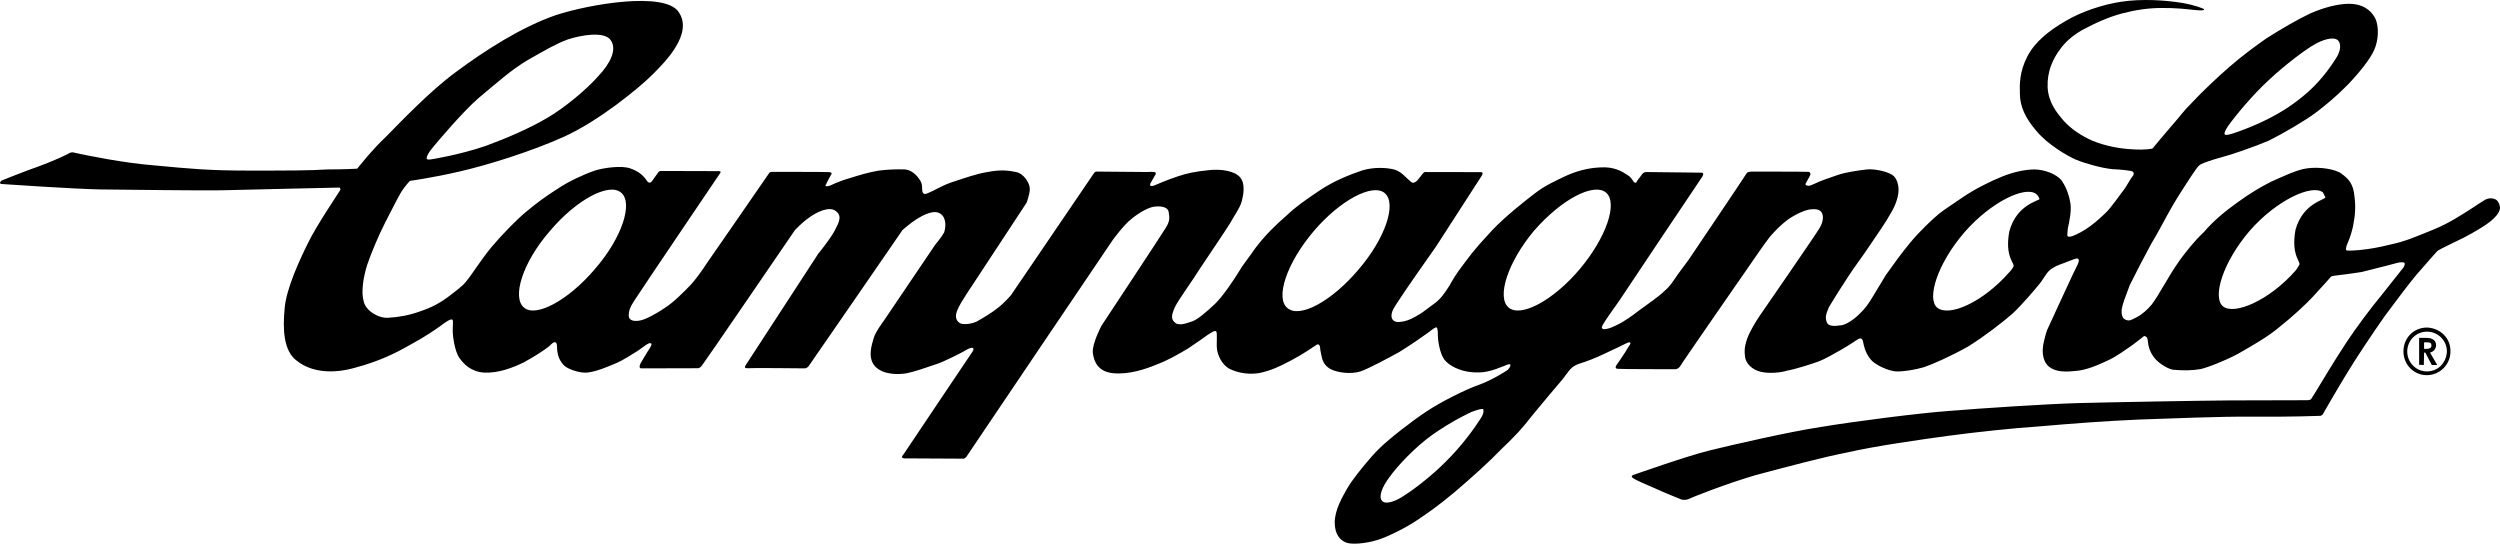<?xml version="1.0" encoding="UTF-8" standalone="no"?><!DOCTYPE svg PUBLIC "-//W3C//DTD SVG 1.1//EN" "http://www.w3.org/Graphics/SVG/1.1/DTD/svg11.dtd"><svg width="100%" height="100%" viewBox="0 0 124 27" version="1.1" xmlns="http://www.w3.org/2000/svg" xmlns:xlink="http://www.w3.org/1999/xlink" xml:space="preserve" xmlns:serif="http://www.serif.com/" style="fill-rule:evenodd;clip-rule:evenodd;stroke-linejoin:round;stroke-miterlimit:1.414;"><path id="path3107" d="M120.365,18.608c0.644,0.003 1.177,-0.524 1.177,-1.168c0.023,-0.68 -0.523,-1.171 -1.162,-1.194c-0.66,0 -1.17,0.514 -1.17,1.182c0,0.656 0.51,1.18 1.155,1.18m0.015,-2.158c0.549,0.004 0.987,0.439 0.987,0.99c-0.031,0.558 -0.438,0.988 -1.002,0.982c-0.532,0 -0.966,-0.452 -0.966,-0.982c0,-0.551 0.434,-0.99 0.981,-0.99m0.149,1.038c0,0 0.274,-0.048 0.303,-0.346c0,-0.286 -0.217,-0.382 -0.467,-0.382l-0.376,0l0,1.335l0.233,0.008l0.013,-0.615l0.06,0l0.32,0.615l0.271,0l-0.357,-0.615l0,0Zm-0.19,-0.508c0.166,0 0.26,0 0.26,0.162c0,0.118 -0.094,0.162 -0.26,0.162l-0.104,0l0,-0.324l0.104,0Z" style="fill-rule:nonzero;"/><path id="path3113" d="M123.857,9.948c-0.128,-0.13 -0.414,-0.153 -0.614,-0.029c-0.21,0.128 -0.294,0.186 -0.715,0.462c-0.462,0.289 -1.043,0.685 -1.813,0.998c-0.806,0.329 -1.384,0.586 -2.101,0.739c-0.666,0.163 -1.075,0.234 -1.594,0.285c-0.495,0.048 -0.634,0.018 -0.634,0.018c0,0 -0.055,-0.025 0,-0.221c0.068,-0.187 0.214,-0.468 0.317,-0.942c0.118,-0.576 0.143,-1.003 0.083,-1.475c-0.052,-0.655 -0.288,-0.907 -0.642,-1.163c-0.283,-0.229 -1.09,-0.357 -1.704,-0.271c-0.512,0.056 -1.294,0.448 -1.804,0.669c-0.505,0.25 -1.123,0.629 -1.681,1.039c-0.575,0.403 -1.199,0.929 -1.636,1.447c-0.536,0.509 -0.859,0.947 -1.192,1.386c-0.316,0.458 -0.487,0.729 -0.76,1.199c-0.277,0.462 -0.479,0.815 -0.659,1.037c-0.182,0.215 -0.452,0.467 -0.73,0.61c-0.285,0.144 -0.361,0.199 -0.542,0.125c-0.17,-0.058 -0.224,-0.257 -0.198,-0.527c0.046,-0.273 0.175,-0.605 0.399,-1.193c0.279,-0.571 0.755,-1.48 1.071,-2.061c0.357,-0.576 0.742,-1.355 1.065,-1.9c0.311,-0.533 0.731,-1.162 0.924,-1.461c0.195,-0.277 0.29,-0.456 0.438,-0.556c0.184,-0.1 0.561,-0.225 1.031,-0.357c0.497,-0.125 1.651,-0.525 2.37,-0.832c0.687,-0.34 1.845,-1.016 2.327,-1.388c0.478,-0.361 0.998,-0.784 1.584,-1.381c0.573,-0.595 1.124,-1.288 1.311,-1.722c0.211,-0.457 0.266,-1.188 0.034,-1.608c-0.215,-0.405 -0.648,-0.687 -1.267,-0.687c-0.598,0 -1.319,0.208 -1.927,0.475c-0.612,0.286 -1.457,0.777 -2.195,1.247c-0.586,0.413 -1.185,0.854 -1.796,1.383c-0.613,0.527 -1.472,1.346 -1.884,1.798c-0.439,0.431 -0.596,0.685 -0.954,1.085c-0.357,0.407 -1.003,1.19 -1.003,1.19c0,0 -0.295,0.084 -0.962,0.042c-0.653,-0.031 -1.386,-0.162 -2.032,-0.434c-0.517,-0.23 -1.031,-0.553 -1.438,-1.011c-0.303,-0.366 -0.73,-0.854 -0.772,-1.637c-0.028,-0.8 0.27,-1.357 0.502,-1.719c0.242,-0.348 0.502,-0.697 1.191,-1.105c0.706,-0.376 1.291,-0.642 2.011,-0.839c0.65,-0.169 1.293,-0.267 1.943,-0.267c0.686,-0.008 1.255,0.056 1.627,0.098c0.343,0.03 0.491,0.03 0.491,-0.024c0.018,-0.038 -0.491,-0.23 -1.144,-0.334c-0.816,-0.128 -1.965,-0.206 -2.989,-0.047c-0.896,0.138 -1.948,0.484 -2.727,0.946c-0.855,0.491 -1.554,1.062 -1.917,1.781c-0.379,0.738 -0.379,1.349 -0.363,1.836c0.006,0.629 0.267,1.196 0.809,1.831c0.576,0.694 1.529,1.24 1.961,1.432c0.457,0.191 1.271,0.419 1.817,0.476c0.51,0.014 0.919,0.089 0.919,0.089c0,0 0.223,0.031 0.111,0.23c-0.111,0.131 -0.208,0.308 -0.401,0.626c-0.252,0.311 -0.67,0.955 -0.985,1.244c-0.32,0.311 -0.661,0.601 -0.978,0.799c-0.322,0.21 -0.638,0.329 -0.638,0.329c0,0 -0.205,0.073 -0.248,0c-0.029,-0.038 0,-0.232 0.012,-0.379c0.082,-0.358 0.175,-0.845 0.135,-1.202c-0.053,-0.351 -0.176,-0.791 -0.443,-1.171c-0.256,-0.334 -0.884,-0.551 -1.344,-0.551c-0.46,0 -1.015,0.12 -1.572,0.338c-0.586,0.23 -1.424,0.652 -1.975,1.033c-0.556,0.385 -0.817,0.539 -1.187,0.822c-0.371,0.311 -0.988,0.897 -1.446,1.455c-0.448,0.536 -0.826,1.078 -1.198,1.594c-0.309,0.509 -0.4,0.666 -0.627,1.038c-0.228,0.385 -0.377,0.589 -0.633,0.842c-0.226,0.242 -0.627,0.538 -0.9,0.599c-0.274,0.031 -0.67,0.115 -0.77,-0.15c-0.085,-0.264 -0.04,-0.372 0.107,-0.738c0.215,-0.364 0.638,-1.035 0.946,-1.5c0.295,-0.467 0.739,-1.034 1.122,-1.62c0.372,-0.556 0.755,-1.088 0.988,-1.52c0.276,-0.437 0.401,-0.892 0.401,-1.17c0,-0.288 -0.091,-0.631 -0.347,-0.774c-0.287,-0.165 -0.855,-0.287 -1.237,-0.249c-0.458,0.057 -1.033,0.133 -1.468,0.286c-0.426,0.148 -0.796,0.264 -1.147,0.437c-0.153,0.062 -0.243,0.114 -0.315,0.076c-0.125,0 -0.125,-0.076 -0.044,-0.19c0.066,-0.109 0.183,-0.343 0.183,-0.343c0,0 0.023,-0.138 -0.094,-0.147c-0.098,-0.013 -2.831,-0.013 -2.831,-0.013c0,0 -0.186,0 -0.235,0.084c-0.062,0.115 -2.869,4.277 -2.869,4.277c0,0 -0.327,0.445 -0.551,0.746c-0.216,0.305 -0.349,0.558 -0.672,0.828c-0.283,0.283 -0.866,0.668 -1.224,0.937c-0.348,0.269 -0.748,0.564 -1.147,0.75c-0.321,0.169 -0.51,0.184 -0.51,0.184c0,0 -0.33,0.082 -0.16,-0.213c0.16,-0.281 0.57,-0.834 0.81,-1.182c0.224,-0.352 4.12,-6.154 4.12,-6.154c0,0 0.135,-0.204 -0.041,-0.204l-2.749,-0.031c0,0 -0.104,0 -0.176,0.087c-0.057,0.09 -0.253,0.336 -0.253,0.336c0,0 -0.055,0.172 -0.149,0.088c-0.075,-0.042 -0.093,-0.203 -0.324,-0.353c-0.306,-0.202 -0.683,-0.428 -1.359,-0.388c-0.682,0.03 -1.235,0.208 -1.702,0.416c-0.492,0.237 -1.062,0.485 -1.574,0.891c-0.489,0.375 -1.437,1.123 -2.052,1.769c-0.508,0.553 -0.891,0.95 -1.385,1.626c-0.51,0.666 -0.552,0.784 -0.797,1.198c-0.27,0.416 -0.428,0.647 -0.806,0.911c-0.352,0.269 -0.572,0.437 -0.867,0.596c-0.269,0.151 -0.493,0.237 -0.757,0.257c-0.247,0.027 -0.423,-0.062 -0.423,-0.321c0.015,-0.254 0.176,-0.461 0.367,-0.752c0.169,-0.275 1.406,-2.057 1.84,-2.661c0.39,-0.607 2.268,-3.514 2.268,-3.514c0,0 0.112,-0.155 -0.022,-0.181c-0.176,-0.005 -2.745,-0.005 -2.745,-0.005c0,0 -0.068,-0.022 -0.144,0.062c-0.049,0.077 -0.287,0.361 -0.287,0.361c0,0 -0.11,0.111 -0.22,0.111c-0.089,-0.023 -0.098,-0.065 -0.286,-0.225c-0.143,-0.132 -0.295,-0.309 -0.597,-0.423c-0.399,-0.116 -1.099,-0.138 -1.654,0.043c-0.556,0.192 -1.358,0.494 -2.106,1c-0.714,0.481 -1.149,0.78 -1.621,1.232c-0.51,0.435 -1.061,0.972 -1.553,1.624c-0.323,0.475 -0.623,0.825 -0.819,1.172c-0.211,0.344 -0.761,1.185 -1.18,1.589c-0.41,0.381 -0.825,0.744 -1.081,0.844c-0.286,0.095 -0.69,0.266 -0.888,0.086c-0.191,-0.148 -0.225,-0.334 0,-0.803c0.174,-0.356 0.888,-1.329 1.19,-1.827c0.318,-0.488 1.287,-1.903 1.531,-2.304c0.225,-0.405 0.445,-0.694 0.562,-1.028c0.097,-0.341 0.219,-0.919 -0.064,-1.25c-0.255,-0.308 -0.913,-0.43 -1.566,-0.355c-0.655,0.069 -1.051,0.145 -1.531,0.308c-0.52,0.17 -1.174,0.455 -1.174,0.455c0,0 -0.263,0.099 -0.176,-0.11c0.079,-0.152 0.254,-0.441 0.254,-0.441c0,0 0.058,-0.121 -0.078,-0.121c-0.201,-0.022 -0.279,0 -0.279,0l-2.547,-0.022c0,0 -0.087,-0.03 -0.171,0.109c-0.062,0.099 -4.097,6.023 -4.097,6.023c0,0 -0.301,0.357 -0.648,0.627c-0.28,0.234 -0.789,0.533 -1.046,0.677c-0.281,0.128 -0.61,0.157 -0.787,0.104c-0.247,-0.104 -0.324,-0.361 -0.163,-0.7c0.125,-0.323 0.768,-1.262 0.768,-1.262l2.65,-4.031c0,0 0.161,-0.411 0.161,-0.692c0,-0.299 -0.317,-0.771 -0.689,-0.833c-0.346,-0.071 -0.737,-0.128 -1.365,-0.008c-0.619,0.097 -1.185,0.314 -1.828,0.519c-0.512,0.176 -0.899,0.432 -1.07,0.49c-0.175,0.077 -0.265,0.131 -0.335,0.043c-0.09,-0.081 -0.02,-0.309 -0.092,-0.51c-0.118,-0.27 -0.428,-0.625 -0.795,-0.662c-0.407,-0.014 -0.864,0 -1.316,0.057c-0.467,0.076 -0.991,0.229 -1.446,0.377c-0.501,0.134 -0.964,0.365 -0.964,0.365c0,0 -0.34,0.115 -0.204,-0.063c0.073,-0.168 0.254,-0.487 0.254,-0.487c0,0 0.089,-0.09 -0.096,-0.116c-0.142,-0.013 -2.81,-0.013 -2.81,-0.013c0,0 -0.153,-0.014 -0.196,0.095c-0.114,0.177 -3.011,4.355 -3.011,4.355c0,0 -0.43,0.672 -0.815,1.109c-0.391,0.415 -0.94,0.953 -1.326,1.19c-0.362,0.253 -0.957,0.578 -1.211,0.62c-0.234,0.053 -0.612,0.053 -0.577,-0.29c0,-0.334 0.255,-0.653 0.446,-0.949c0.164,-0.27 4.083,-6.06 4.083,-6.06c0,0 0.091,-0.106 -0.068,-0.106l-2.817,-0.008c0,0 -0.114,-0.019 -0.173,0.057c-0.119,0.172 -0.323,0.452 -0.323,0.452c0,0 -0.099,0.151 -0.224,0.012c-0.171,-0.259 -0.383,-0.491 -0.862,-0.653c-0.426,-0.144 -1.288,-0.033 -1.745,0.113c-0.564,0.192 -1.338,0.556 -1.849,0.904c-0.609,0.39 -1.021,0.692 -1.535,1.119c-0.515,0.425 -1.22,1.154 -1.75,1.781c-0.571,0.701 -0.982,1.381 -1.236,1.679c-0.19,0.258 -0.582,0.529 -0.94,0.806c-0.333,0.25 -0.746,0.487 -1.312,0.677c-0.552,0.209 -1.135,0.308 -1.614,0.333c-0.488,0.042 -1.133,-0.348 -1.227,-0.81c-0.142,-0.452 -0.017,-1.227 0.174,-1.82c0.203,-0.593 0.525,-1.364 0.878,-2.068c0.367,-0.715 0.65,-1.28 0.825,-1.567c0.192,-0.291 0.412,-0.523 0.412,-0.523c0,0 1.105,-0.15 2.448,-0.462c1.373,-0.311 3.583,-0.999 5.186,-1.724c1.725,-0.776 3.735,-2.421 4.391,-3.079c0.62,-0.615 2.074,-2.058 1.29,-3.134c-0.709,-0.987 -4.351,-0.385 -6.074,0.177c-1.728,0.598 -3.527,1.759 -4.971,2.832c-1.306,0.956 -2.807,2.549 -3.473,3.218c-0.669,0.623 -1.408,1.566 -1.408,1.566c0,0 -0.622,0.038 -1.486,0.038c-0.861,0.057 -1.933,0.057 -3.922,0.057c-1.98,0 -2.915,-0.095 -4.643,-0.257c-1.504,-0.112 -3.465,-0.514 -3.964,-0.628c-0.054,-0.023 -0.124,-0.032 -0.241,0.004c-0.093,0.077 -0.955,0.462 -1.57,0.682c-0.588,0.199 -1.813,0.693 -1.813,0.693c0,0 -0.185,0.153 0.008,0.172c0.168,0.013 3.492,0.238 4.843,0.268c1.408,0.012 5.134,0.066 6.163,0.041c1.042,-0.029 5.748,-0.133 5.748,-0.133c0,0 0.075,0.062 0.028,0.133c-0.043,0.082 -1.218,1.821 -1.591,2.616c-0.383,0.766 -1.073,2.236 -1.158,3.221c-0.094,0.996 -0.086,2.149 0.632,2.643c0.669,0.523 1.708,0.658 2.884,0.315c1.17,-0.315 1.954,-0.697 2.708,-1.129c0.782,-0.423 1.237,-0.748 1.516,-0.946c0.216,-0.163 0.483,-0.354 0.573,-0.305c0.058,0.028 0.021,0.238 0.021,0.527c0,0.311 0.093,1.009 0.324,1.366c0.216,0.301 0.574,0.695 1.235,0.736c0.698,0.036 1.421,-0.239 1.975,-0.511c0.508,-0.283 0.835,-0.491 1.076,-0.666c0.254,-0.162 0.359,-0.369 0.487,-0.325c0.117,0.072 0.05,0.257 0.103,0.5c0.014,0.208 0.197,0.624 0.486,0.763c0.279,0.156 0.783,0.301 1.128,0.217c0.414,-0.075 0.801,-0.242 1.217,-0.413c0.443,-0.18 0.845,-0.463 1.168,-0.658c0.286,-0.199 0.54,-0.426 0.635,-0.356c0.066,0.053 0,0.11 -0.053,0.229c-0.093,0.127 -0.472,0.776 -0.472,0.776c0,0 -0.11,0.234 0.043,0.234c0.171,0 2.75,-0.007 2.75,-0.007c0,0 0.129,0.03 0.246,-0.114c0.129,-0.151 4.629,-6.741 4.629,-6.741c0,0 0.376,-0.396 0.681,-0.601c0.375,-0.284 1.012,-0.592 1.331,-0.348c0.341,0.243 0.184,0.553 -0.064,1.016c-0.247,0.447 -0.798,1.113 -0.798,1.113l-3.6,5.531c0,0 -0.118,0.151 0.082,0.144c0.228,-0.023 2.864,0.007 2.864,0.007c0,0 0.055,0 0.158,-0.077c0.12,-0.157 4.679,-6.785 4.679,-6.785c0,0 0.388,-0.346 0.718,-0.552c0.309,-0.19 0.838,-0.476 1.159,-0.259c0.319,0.211 0.268,0.69 0.188,0.93c-0.122,0.229 -0.453,0.624 -0.453,0.624l-2.529,3.742c0,0 -0.422,0.56 -0.51,0.866c-0.091,0.325 -0.336,1.002 0.088,1.434c0.422,0.414 1.164,0.381 1.526,0.323c0.329,-0.058 1,-0.285 1.425,-0.433c0.453,-0.134 1.396,-0.638 1.396,-0.638c0,0 0.396,-0.257 0.481,-0.185c0.066,0.052 0.028,0.126 -0.102,0.306c-0.126,0.178 -3.339,4.973 -3.339,4.973c0,0 -0.182,0.172 0.029,0.195c0.164,0 2.931,0.015 2.931,0.015c0,0 0.067,0.018 0.158,-0.091c0.053,-0.091 7.258,-10.75 7.258,-10.75c0,0 0.555,-0.766 0.934,-1.052c0.334,-0.277 0.873,-0.615 1.218,-0.615c0.337,-0.026 0.611,0.062 0.63,0.3c0.048,0.273 0.048,0.444 -0.147,0.755c-0.185,0.312 -3.191,4.86 -3.191,4.86c0,0 -0.465,0.875 -0.43,1.331c0.053,0.462 0.27,0.952 1.01,1.023c0.77,0.077 1.599,-0.198 2.146,-0.427c0.533,-0.195 1.071,-0.501 1.57,-0.8c0.462,-0.305 0.842,-0.581 0.981,-0.68c0.178,-0.109 0.33,-0.225 0.41,-0.171c0.079,0.089 0,0.599 0.045,0.899c0.034,0.235 0.2,0.752 0.646,0.975c0.445,0.21 1,0.286 1.502,0.186c0.484,-0.109 0.898,-0.276 1.547,-0.627c0.641,-0.343 0.957,-0.582 1.165,-0.711c0.093,-0.07 0.154,-0.104 0.189,-0.052c0.094,0.052 0.046,0.21 0.1,0.385c0.067,0.387 0.143,0.615 0.457,0.806c0.335,0.187 1.008,0.281 1.499,0.133c0.445,-0.156 1.335,-0.64 1.905,-0.948c0.526,-0.324 1.158,-0.757 1.398,-0.934c0.221,-0.166 0.452,-0.356 0.484,-0.299c0.06,0.057 0.06,0.205 0.06,0.39c0,0.22 0.088,0.878 0.323,1.201c0.237,0.299 0.739,0.561 1.327,0.622c0.619,0.059 0.923,-0.061 1.213,-0.146c0.275,-0.096 0.592,-0.229 0.592,-0.229c0,0 0.14,-0.038 0.14,0c0.013,0.037 0.013,0.11 -0.126,0.261c-0.192,0.136 -0.825,0.521 -1.445,0.749c-0.622,0.209 -1.89,0.85 -2.568,1.303c-0.698,0.453 -1.901,1.392 -2.35,1.839c-0.44,0.423 -1.33,1.513 -1.585,1.965c-0.268,0.464 -0.627,1.086 -0.636,1.709c0,0.615 0.288,0.881 0.523,0.981c0.258,0.144 1.021,0.068 1.569,-0.1c0.511,-0.147 1.468,-0.629 2.001,-0.994c0.523,-0.351 1.011,-0.683 1.863,-1.394c0.924,-0.793 1.648,-1.44 2.341,-2.154c0.721,-0.699 0.918,-0.898 1.528,-1.675c0.603,-0.724 1.11,-1.339 1.473,-1.757c0.35,-0.446 0.403,-0.623 0.816,-0.771c0.464,-0.148 0.744,-0.259 1.186,-0.463c0.433,-0.195 1.156,-0.551 1.156,-0.551c0,0 0.146,-0.071 0.185,-0.053c0.06,0.053 0.028,0.072 -0.091,0.257c-0.094,0.187 -0.58,0.885 -0.58,0.885c0,0 -0.115,0.163 0.072,0.173c0.148,0.019 2.862,0.019 2.862,0.019c0,0 0.109,0 0.211,-0.119c0.054,-0.12 3.574,-5.189 3.574,-5.189c0,0 0.627,-0.919 0.913,-1.284c0.326,-0.352 0.508,-0.55 0.871,-0.826c0.376,-0.262 0.83,-0.476 1.143,-0.514c0.278,-0.018 0.484,0 0.572,0.227c0.077,0.249 -0.018,0.521 -0.182,0.772c-0.147,0.259 -2.914,4.266 -2.914,4.266c0,0 -0.329,0.488 -0.454,0.758c-0.156,0.276 -0.366,0.795 -0.289,1.237c0.022,0.415 0.389,0.704 0.779,0.799c0.42,0.103 1.01,0.041 1.308,-0.056c0.321,-0.046 1.225,-0.328 1.556,-0.453c0.308,-0.111 0.734,-0.364 1.142,-0.591c0.38,-0.219 0.77,-0.484 0.77,-0.484c0,0 0.165,-0.106 0.21,-0.061c0.103,0.061 0.082,0.14 0.125,0.308c0.058,0.261 0.203,0.619 0.468,0.847c0.312,0.244 0.768,0.434 1.115,0.472c0.347,0.018 0.964,-0.076 1.415,-0.213c0.447,-0.153 1.329,-0.544 2.178,-1.02c0.82,-0.509 1.725,-1.213 2.222,-1.648c0.473,-0.447 1.113,-1.198 1.394,-1.551c0.218,-0.319 0.339,-0.553 0.549,-0.672c0.299,-0.2 0.552,-0.239 0.773,-0.342c0.258,-0.097 0.434,-0.183 0.521,-0.144c0.051,0.041 0.042,0.135 -0.013,0.263c-0.084,0.132 -1.529,3.284 -1.529,3.284c0,0 -0.189,0.556 -0.209,0.905c-0.026,0.299 0.037,0.715 0.342,0.933c0.321,0.223 0.738,0.242 1.279,0.181c0.511,-0.027 1.125,-0.295 1.557,-0.499c0.49,-0.212 0.979,-0.595 1.256,-0.778c0.256,-0.186 0.52,-0.399 0.52,-0.399c0,0 0.071,-0.086 0.12,-0.042c0.086,0.023 0.127,0.08 0.141,0.282c0.02,0.218 0.088,0.461 0.253,0.694c0.148,0.261 0.633,0.609 0.98,0.682c0.503,0.046 0.971,0.042 1.372,-0.031c0.381,-0.075 1.565,-0.562 2.073,-0.88c0.556,-0.324 1.275,-0.724 1.846,-1.209c0.639,-0.508 1.276,-1.092 1.656,-1.501c0.398,-0.428 0.912,-1.008 0.912,-1.008l0.188,-0.038c0.175,-0.024 0.705,-0.081 1.324,-0.181c0.603,-0.142 1.819,-0.466 1.819,-0.466c0,0 0.256,-0.048 0.304,0.023c0.043,0.068 -0.057,0.224 -0.057,0.224c0,0 -0.576,0.719 -1.088,1.372c-0.523,0.631 -1.233,1.575 -1.736,2.336c-0.525,0.783 -1.569,2.525 -1.569,2.525l-0.162,0.255c0,0 0,0.071 -0.169,0.091c-0.146,0 -2.383,0.01 -3.914,0.01c-1.393,0.01 -5.969,0.091 -7.496,0.133c-1.542,0.043 -4.831,0.258 -6.412,0.39c-1.504,0.109 -4.727,0.523 -6.362,0.797c-1.534,0.231 -4.28,0.861 -5.519,1.165c-1.125,0.277 -3.745,1.204 -3.745,1.204c0,0 -0.174,0.04 -0.067,0.144c0.165,0.127 0.645,0.323 1.107,0.524c0.423,0.198 1.293,0.547 1.293,0.547c0,0 0.135,0.067 0.352,0c0.172,-0.086 1.874,-0.766 3.378,-1.204c1.574,-0.416 3.232,-0.866 4.548,-1.124c1.291,-0.301 3.693,-0.647 5.015,-0.824c1.299,-0.173 3.145,-0.376 4.569,-0.47c1.435,-0.126 3.222,-0.264 4.894,-0.334c1.595,-0.051 3.958,-0.157 5.696,-0.143c1.778,0.018 3.231,-0.039 3.231,-0.039c0,0 0.077,0.015 0.152,-0.07c0.038,-0.073 0.804,-1.395 1.248,-2.116c0.423,-0.695 1.247,-1.94 1.86,-2.803c0.649,-0.87 1.128,-1.514 1.549,-2.018c0.431,-0.504 1.03,-1.168 1.03,-1.168c0,0 0.051,-0.047 0.228,-0.133c0.149,-0.084 0.545,-0.262 1.123,-0.551c0.553,-0.291 0.999,-0.568 1.277,-0.781c0.253,-0.211 0.416,-0.406 0.455,-0.558c0.061,-0.124 0,-0.343 -0.119,-0.479m-13.337,-3.708c0.381,-0.529 1.217,-1.545 2.041,-2.297c0.817,-0.762 1.833,-1.518 2.236,-1.738c0.334,-0.2 0.937,-0.429 1.168,-0.204c0.214,0.234 0.072,0.642 -0.117,0.916c-0.167,0.264 -0.619,0.964 -1.344,1.621c-0.716,0.629 -1.317,1.01 -2.042,1.377c-0.546,0.281 -1.289,0.567 -1.683,0.695c-0.259,0.076 -0.399,0.113 -0.438,0.042c-0.027,-0.042 0.039,-0.214 0.179,-0.412m-89.028,1.04c0.258,-0.307 1.452,-1.732 2.254,-2.426c0.816,-0.674 1.592,-1.386 2.445,-1.886c0.874,-0.496 1.38,-0.795 1.975,-1.015c0.628,-0.209 1.836,-0.428 2.132,0.048c0.318,0.461 -0.04,1.153 -0.609,1.758c-0.554,0.64 -1.67,1.579 -2.548,2.088c-0.905,0.533 -2.033,1.015 -3.031,1.381c-1.339,0.462 -2.729,0.674 -2.729,0.674c0,0 -0.218,0.04 -0.218,-0.047c0,-0.116 0.077,-0.275 0.329,-0.575m8.012,6.067c-1.338,1.574 -2.944,2.413 -3.515,1.904c-0.604,-0.501 -0.077,-2.228 1.286,-3.795c1.331,-1.576 2.945,-2.413 3.533,-1.904c0.605,0.505 0.058,2.229 -1.304,3.795m37.871,0.031c-1.336,1.575 -2.918,2.424 -3.522,1.895c-0.605,-0.495 -0.042,-2.212 1.297,-3.798c1.322,-1.557 2.943,-2.403 3.534,-1.899c0.603,0.508 0.044,2.227 -1.309,3.802m6.047,7.405c-0.26,0.408 -0.873,1.294 -1.77,2.171c-0.608,0.605 -1.467,1.289 -2.005,1.623c-0.36,0.253 -0.919,0.487 -1.106,0.253c-0.167,-0.21 0.004,-0.676 0.392,-1.186c0.354,-0.496 1.215,-1.444 2.132,-2.095c0.949,-0.662 1.717,-1.023 1.924,-1.12c0.23,-0.084 0.504,-0.179 0.574,-0.137c0.042,0.078 0.023,0.252 -0.141,0.491m1.406,-5.532c-0.602,-0.501 -0.056,-2.228 1.248,-3.795c1.376,-1.585 2.984,-2.413 3.586,-1.904c0.596,0.505 0.012,2.229 -1.307,3.795c-1.329,1.574 -2.938,2.413 -3.527,1.904m24.838,-3.789c-0.257,1.33 0.324,1.632 0.194,1.764c-0.021,0.063 -0.128,0.21 -0.194,0.269c-1.318,1.505 -3.002,2.24 -3.582,1.76c-0.525,-0.447 0,-2.161 1.346,-3.728c1.326,-1.523 3.024,-2.323 3.566,-1.908c0.055,0.045 0.132,0.136 0.161,0.252c0.031,0.071 -1.126,0.246 -1.491,1.591m14.19,-0.062c-0.237,1.314 0.312,1.604 0.183,1.742c-0.053,0.084 -0.111,0.205 -0.195,0.294c-1.308,1.482 -3.049,2.215 -3.594,1.748c-0.52,-0.456 0,-2.18 1.338,-3.742c1.335,-1.524 3.076,-2.315 3.618,-1.909c0.05,0.043 0.067,0.157 0.136,0.242c0.008,0.143 -1.116,0.271 -1.486,1.625" style="fill-rule:nonzero;"/></svg>